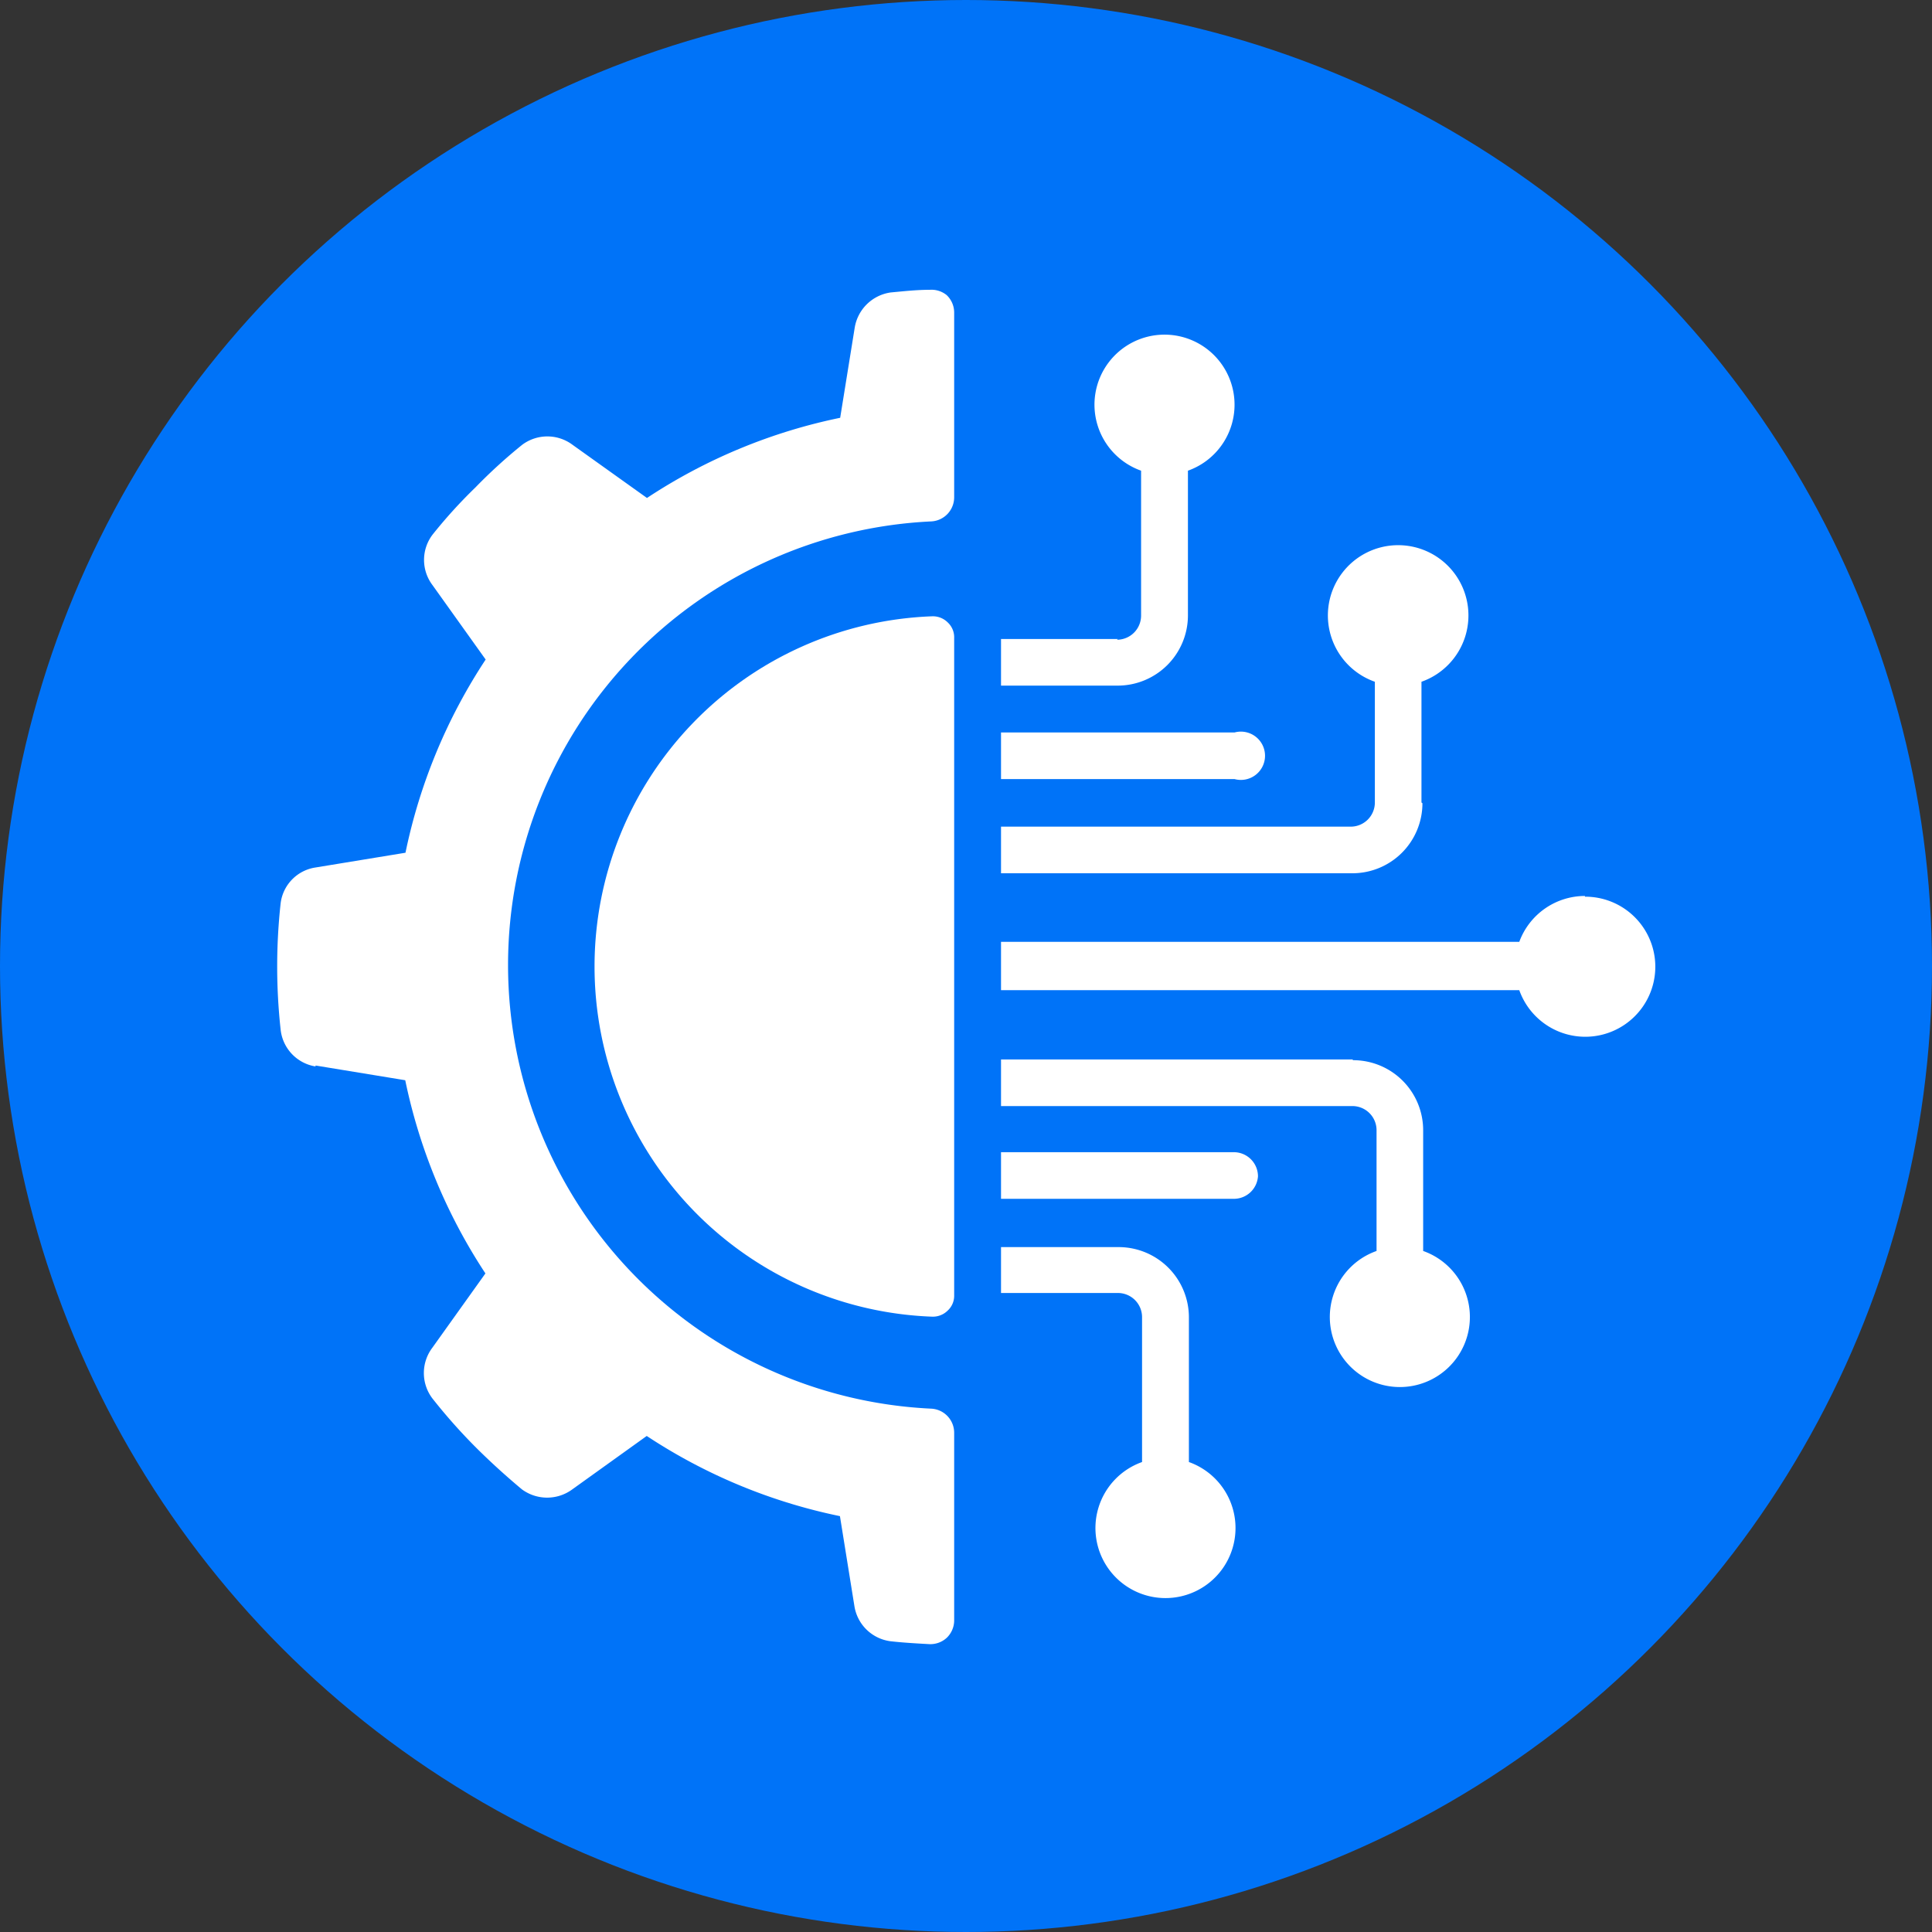 <svg id="Layer_1" data-name="Layer 1" xmlns="http://www.w3.org/2000/svg" viewBox="0 0 80 80"><rect x="0" y="0" width="80" height="80" fill="#333333" stroke="none"/><defs><style>.cls-1{fill:#0073f8;}.cls-2{fill:#fff;}</style></defs><circle class="cls-1" cx="40" cy="40" r="40"/><path id="Shape" class="cls-2" d="M13.06,44.12l3.72.61a23,23,0,0,0,3.32,8l-2.2,3.08a1.74,1.74,0,0,0,0,2.09,23.24,23.24,0,0,0,1.77,2c.62.62,1.27,1.21,1.94,1.77a1.76,1.76,0,0,0,2.09,0l3.08-2.21a22.86,22.86,0,0,0,8,3.32l.6,3.73a1.74,1.74,0,0,0,1.49,1.45c.53.06,1.07.09,1.61.12a1,1,0,0,0,.72-.26,1,1,0,0,0,.31-.7V59.33a1,1,0,0,0-.94-1,18.39,18.39,0,0,1,0-36.74,1,1,0,0,0,.94-1V12.92a1,1,0,0,0-.31-.7A1,1,0,0,0,38.5,12c-.55,0-1.08.06-1.62.11a1.76,1.76,0,0,0-1.49,1.47l-.6,3.72a22.86,22.86,0,0,0-8,3.32l-3.08-2.2a1.74,1.74,0,0,0-2.09,0,21.65,21.65,0,0,0-1.94,1.77,20.48,20.48,0,0,0-1.77,1.95,1.73,1.73,0,0,0,0,2.09l2.2,3.08a22.94,22.94,0,0,0-3.32,8l-3.72.61a1.71,1.71,0,0,0-1.45,1.49,24,24,0,0,0,0,5.22,1.73,1.73,0,0,0,1.45,1.53Z"/><path id="Shape-2" data-name="Shape" class="cls-2" d="M38.59,25.52a14.51,14.51,0,0,0,0,29,.87.87,0,0,0,.65-.25.83.83,0,0,0,.27-.64V26.42a.84.84,0,0,0-.27-.65.87.87,0,0,0-.65-.25Z"/><path id="Shape-3" data-name="Shape" class="cls-2" d="M46.29,26.46H41.45v1.93h4.84a2.91,2.91,0,0,0,2.9-2.9v-6a2.9,2.9,0,1,0-1.94,0v6a1,1,0,0,1-1,1Z"/><path id="Shape-4" data-name="Shape" class="cls-2" d="M41.45,32.26h9.67a1,1,0,1,0,0-1.93H41.45Z"/><path id="Shape-5" data-name="Shape" class="cls-2" d="M41.45,53.54h4.84a1,1,0,0,1,1,1v6a2.9,2.9,0,1,0,1.94,0v-6a2.91,2.91,0,0,0-2.9-2.9H41.45v1.93Z"/><path id="Shape-6" data-name="Shape" class="cls-2" d="M56,43.87H41.45V45.8H56a1,1,0,0,1,1,1v5a2.9,2.9,0,1,0,1.93,0v-5a2.9,2.9,0,0,0-2.9-2.9Z"/><path id="Shape-7" data-name="Shape" class="cls-2" d="M65.63,37.1A2.9,2.9,0,0,0,62.91,39H41.45V41H62.91a2.9,2.9,0,1,0,2.72-3.87Z"/><path id="Shape-8" data-name="Shape" class="cls-2" d="M52.09,48.71a1,1,0,0,0-1-1H41.45v1.93h9.67A1,1,0,0,0,52.09,48.71Z"/><path id="Shape-9" data-name="Shape" class="cls-2" d="M58.86,33.23v-5a2.91,2.91,0,1,0-1.93,0v5a1,1,0,0,1-1,1H41.45v1.93H56a2.9,2.9,0,0,0,2.9-2.9Z"/></svg>